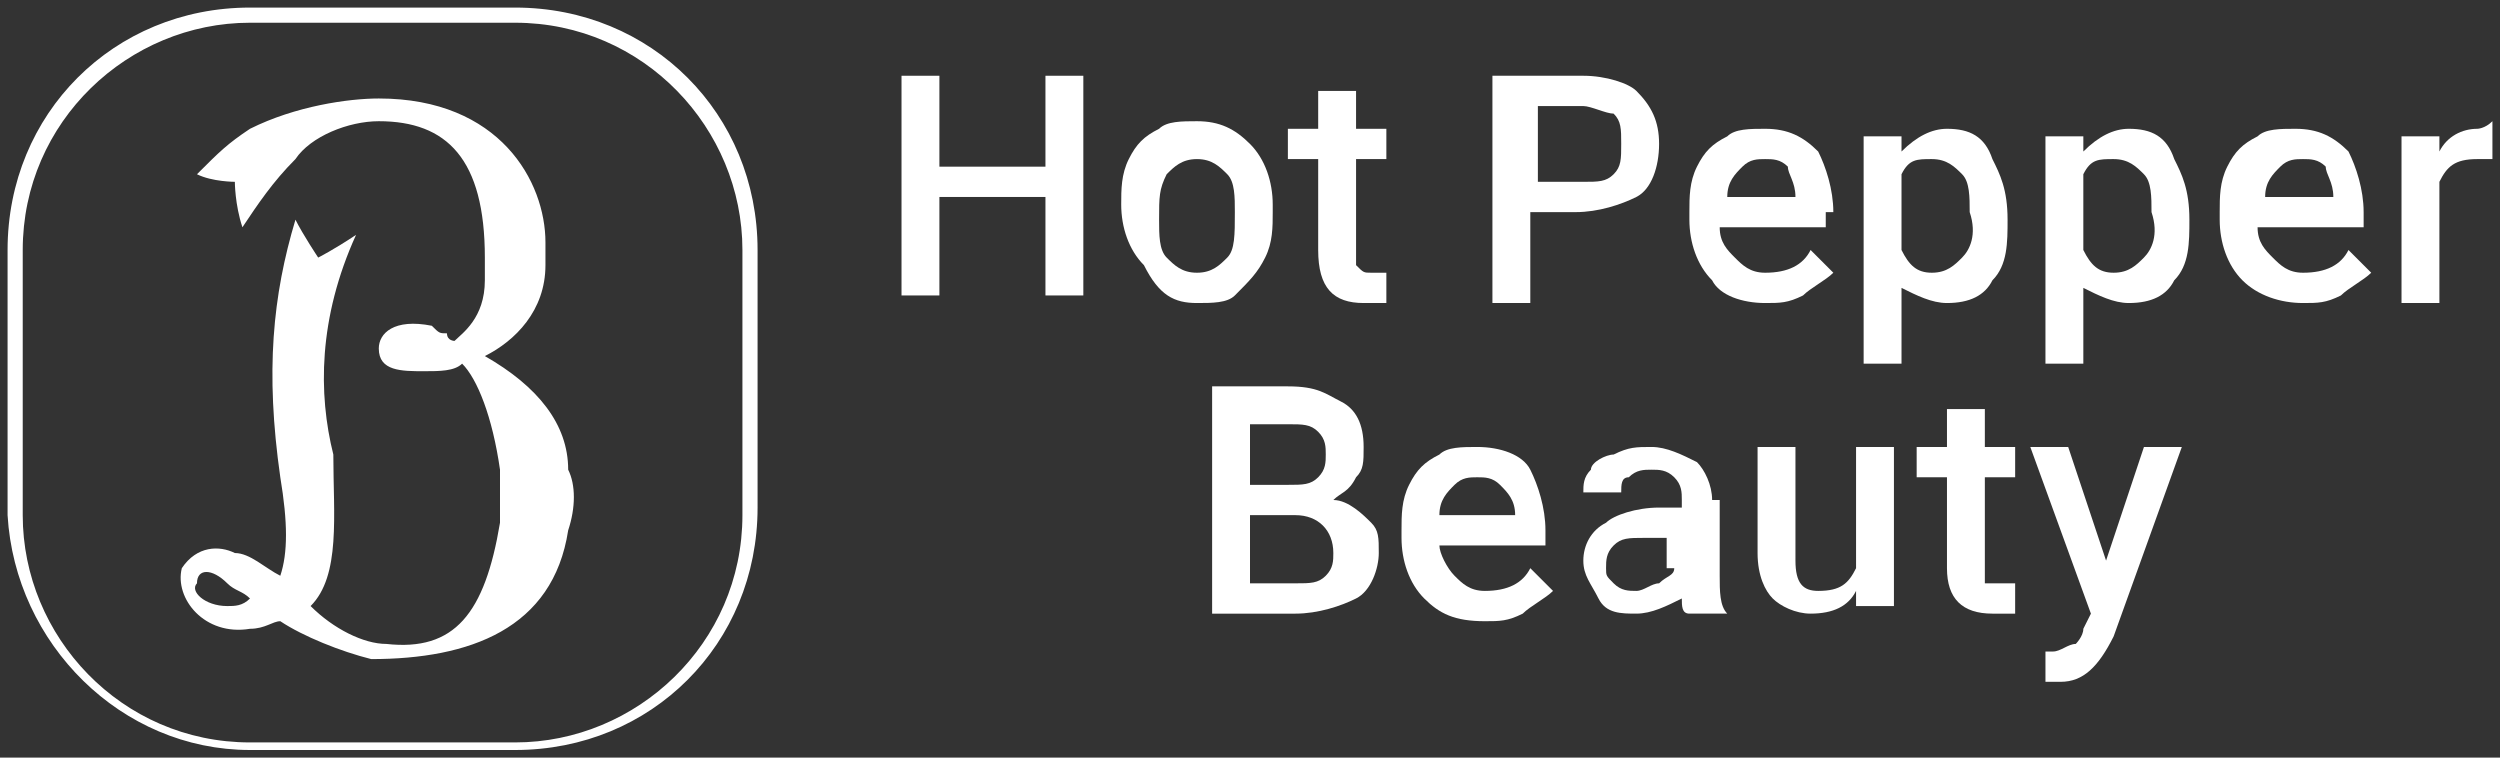 <?xml version="1.0" encoding="utf-8"?>
<!-- Generator: Adobe Illustrator 27.2.0, SVG Export Plug-In . SVG Version: 6.00 Build 0)  -->
<svg version="1.1" id="レイヤー_1" xmlns="http://www.w3.org/2000/svg" xmlns:xlink="http://www.w3.org/1999/xlink" x="0px"
	 y="0px" viewBox="0 0 33 10" style="enable-background:new 0 0 33 10;" xml:space="preserve" width="33" height="10">
<rect x="0" y="0" width="33" height="10" fill="#333333" stroke="none"/>
<style type="text/css">
	.st0{fill:#FFFFFF;}
</style>
<g>
	<g>
		<path class="st0" d="M3.3,8.3c0.2,0,0.3-0.1,0.4-0.1C4,8.4,4.5,8.6,4.9,8.7C6.2,8.7,7.3,8.3,7.5,7c0.1-0.3,0.1-0.6,0-0.8
			C7.5,5.6,7.1,5.1,6.4,4.7c0.4-0.2,0.8-0.6,0.8-1.2c0-0.1,0-0.2,0-0.3c0-0.8-0.6-1.9-2.2-1.9c-0.4,0-1.1,0.1-1.7,0.4
			C3,1.9,2.9,2,2.6,2.3c0.2,0.1,0.5,0.1,0.5,0.1s0,0.3,0.1,0.6c0.2-0.3,0.4-0.6,0.7-0.9C4.1,1.8,4.6,1.6,5,1.6
			c0.9,0,1.4,0.5,1.4,1.8c0,0,0,0.2,0,0.3C6.4,4.2,6.1,4.4,6,4.5c0,0-0.1,0-0.1-0.1c-0.1,0-0.1,0-0.2-0.1C5.2,4.2,5,4.4,5,4.6
			c0,0.3,0.3,0.3,0.6,0.3c0.2,0,0.4,0,0.5-0.1C6.3,5,6.5,5.5,6.6,6.2c0,0.3,0,0.5,0,0.7C6.4,8.1,6,8.6,5.1,8.5c-0.3,0-0.7-0.2-1-0.5
			c0.4-0.4,0.3-1.2,0.3-2C4.2,5.2,4.2,4.2,4.7,3.1C4.4,3.3,4.2,3.4,4.2,3.4S4,3.1,3.9,2.9c-0.3,1-0.4,2-0.2,3.4c0.1,0.6,0.1,1,0,1.3
			C3.5,7.5,3.3,7.3,3.1,7.3C2.9,7.2,2.6,7.2,2.4,7.5C2.3,7.9,2.7,8.4,3.3,8.3z M3,7.7c0.1,0.1,0.2,0.1,0.3,0.2C3.2,8,3.1,8,3,8
			C2.7,8,2.5,7.8,2.6,7.7C2.6,7.5,2.8,7.5,3,7.7z"/>
		<path class="st0" d="M3.3,9.9h3.5c1.8,0,3.2-1.4,3.2-3.2V3.3c0-1.8-1.4-3.2-3.2-3.2H3.3c-1.8,0-3.2,1.4-3.2,3.2v3.5
			C0.2,8.5,1.6,9.9,3.3,9.9z M0.3,3.3c0-1.7,1.4-3,3-3h3.5c1.7,0,3,1.4,3,3v3.5c0,1.7-1.4,3-3,3H3.3c-1.7,0-3-1.4-3-3V3.3z"/>
	</g>
	<g>
		<g>
			<path class="st0" d="M17.6,6.6c0.1-0.1,0.2-0.1,0.3-0.3C18,6.2,18,6.1,18,5.9c0-0.3-0.1-0.5-0.3-0.6S17.4,5.1,17,5.1h-1v3h1.1
				c0.3,0,0.6-0.1,0.8-0.2c0.2-0.1,0.3-0.4,0.3-0.6c0-0.2,0-0.3-0.1-0.4S17.8,6.6,17.6,6.6z M16.5,5.6H17c0.2,0,0.3,0,0.4,0.1
				c0.1,0.1,0.1,0.2,0.1,0.3c0,0.1,0,0.2-0.1,0.3c-0.1,0.1-0.2,0.1-0.4,0.1h-0.5V5.6z M17.5,7.6c-0.1,0.1-0.2,0.1-0.4,0.1h-0.6V6.8
				h0.6c0.3,0,0.5,0.2,0.5,0.5C17.6,7.4,17.6,7.5,17.5,7.6z"/>
			<path class="st0" d="M22.6,6.6c0-0.2-0.1-0.4-0.2-0.5c-0.2-0.1-0.4-0.2-0.6-0.2c-0.2,0-0.3,0-0.5,0.1C21.2,6,21,6.1,21,6.2
				c-0.1,0.1-0.1,0.2-0.1,0.3h0.5c0-0.1,0-0.2,0.1-0.2c0.1-0.1,0.2-0.1,0.3-0.1c0.1,0,0.2,0,0.3,0.1c0.1,0.1,0.1,0.2,0.1,0.3v0.1
				h-0.3c-0.3,0-0.6,0.1-0.7,0.2c-0.2,0.1-0.3,0.3-0.3,0.5c0,0.2,0.1,0.3,0.2,0.5s0.3,0.2,0.5,0.2c0.2,0,0.4-0.1,0.6-0.2
				c0,0.1,0,0.2,0.1,0.2h0.5v0c-0.1-0.1-0.1-0.3-0.1-0.5V6.6z M22.1,7.5c0,0.1-0.1,0.1-0.2,0.2c-0.1,0-0.2,0.1-0.3,0.1
				c-0.1,0-0.2,0-0.3-0.1c-0.1-0.1-0.1-0.1-0.1-0.2c0-0.1,0-0.2,0.1-0.3c0.1-0.1,0.2-0.1,0.4-0.1h0.3V7.5z"/>
			<path class="st0" d="M19.5,5.9c-0.2,0-0.4,0-0.5,0.1c-0.2,0.1-0.3,0.2-0.4,0.4S18.5,6.8,18.5,7v0.1c0,0.3,0.1,0.6,0.3,0.8
				s0.4,0.3,0.8,0.3c0.2,0,0.3,0,0.5-0.1c0.1-0.1,0.3-0.2,0.4-0.3l-0.3-0.3c-0.1,0.2-0.3,0.3-0.6,0.3c-0.2,0-0.3-0.1-0.4-0.2
				C19.1,7.5,19,7.3,19,7.2h1.4V7c0-0.3-0.1-0.6-0.2-0.8C20.1,6,19.8,5.9,19.5,5.9z M20,6.8H19c0-0.2,0.1-0.3,0.2-0.4
				c0.1-0.1,0.2-0.1,0.3-0.1c0.1,0,0.2,0,0.3,0.1C19.9,6.5,20,6.6,20,6.8L20,6.8z"/>
			<path class="st0" d="M24.5,7.5c-0.1,0.2-0.2,0.3-0.5,0.3c-0.2,0-0.3-0.1-0.3-0.4V5.9h-0.5v1.4c0,0.3,0.1,0.5,0.2,0.6
				c0.1,0.1,0.3,0.2,0.5,0.2c0.3,0,0.5-0.1,0.6-0.3l0,0.2H25V5.9h-0.5V7.5z"/>
			<path class="st0" d="M26.2,7.7c0,0,0-0.1,0-0.2V6.3h0.4V5.9h-0.4V5.4h-0.5v0.5h-0.4v0.4h0.4v1.2c0,0.4,0.2,0.6,0.6,0.6
				c0.1,0,0.2,0,0.3,0V7.7c-0.1,0-0.1,0-0.2,0C26.3,7.7,26.2,7.7,26.2,7.7z"/>
			<path class="st0" d="M27.8,7.4l-0.5-1.5h-0.5l0.8,2.2l-0.1,0.2c0,0.1-0.1,0.2-0.1,0.2c-0.1,0-0.2,0.1-0.3,0.1l-0.1,0v0.4
				c0.1,0,0.2,0,0.2,0c0.3,0,0.5-0.2,0.7-0.6l0.9-2.5h-0.5L27.8,7.4z"/>
		</g>
		<g>
			<path class="st0" d="M24.2,2.8c0-0.3-0.1-0.6-0.2-0.8c-0.2-0.2-0.4-0.3-0.7-0.3c-0.2,0-0.4,0-0.5,0.1c-0.2,0.1-0.3,0.2-0.4,0.4
				c-0.1,0.2-0.1,0.4-0.1,0.6v0.1c0,0.3,0.1,0.6,0.3,0.8C22.7,3.9,23,4,23.3,4c0.2,0,0.3,0,0.5-0.1c0.1-0.1,0.3-0.2,0.4-0.3
				l-0.3-0.3c-0.1,0.2-0.3,0.3-0.6,0.3c-0.2,0-0.3-0.1-0.4-0.2c-0.1-0.1-0.2-0.2-0.2-0.4h1.4V2.8z M23.7,2.6h-0.9
				c0-0.2,0.1-0.3,0.2-0.4c0.1-0.1,0.2-0.1,0.3-0.1c0.1,0,0.2,0,0.3,0.1C23.6,2.3,23.7,2.4,23.7,2.6L23.7,2.6z"/>
			<path class="st0" d="M19.7,1v3h0.5V2.8h0.6c0.3,0,0.6-0.1,0.8-0.2s0.3-0.4,0.3-0.7c0-0.3-0.1-0.5-0.3-0.7C21.5,1.1,21.2,1,20.9,1
				H19.7z M21.3,1.5c0.1,0.1,0.1,0.2,0.1,0.4c0,0.2,0,0.3-0.1,0.4c-0.1,0.1-0.2,0.1-0.4,0.1h-0.6v-1h0.6C21,1.4,21.2,1.5,21.3,1.5z"
				/>
			<path class="st0" d="M30.3,1.7c-0.2,0-0.4,0-0.5,0.1c-0.2,0.1-0.3,0.2-0.4,0.4s-0.1,0.4-0.1,0.6v0.1c0,0.3,0.1,0.6,0.3,0.8
				S30.1,4,30.4,4c0.2,0,0.3,0,0.5-0.1c0.1-0.1,0.3-0.2,0.4-0.3l-0.3-0.3c-0.1,0.2-0.3,0.3-0.6,0.3c-0.2,0-0.3-0.1-0.4-0.2
				c-0.1-0.1-0.2-0.2-0.2-0.4h1.4V2.8c0-0.3-0.1-0.6-0.2-0.8C30.8,1.8,30.6,1.7,30.3,1.7z M30.8,2.6h-0.9c0-0.2,0.1-0.3,0.2-0.4
				c0.1-0.1,0.2-0.1,0.3-0.1c0.1,0,0.2,0,0.3,0.1C30.7,2.3,30.8,2.4,30.8,2.6L30.8,2.6z"/>
			<path class="st0" d="M32.7,1.7c-0.2,0-0.4,0.1-0.5,0.3l0-0.2h-0.5v2.2h0.5V2.4c0.1-0.2,0.2-0.3,0.5-0.3c0.1,0,0.1,0,0.2,0l0-0.5
				C32.8,1.7,32.7,1.7,32.7,1.7z"/>
			<polygon class="st0" points="13.8,2.2 12.4,2.2 12.4,1 11.9,1 11.9,3.9 12.4,3.9 12.4,2.6 13.8,2.6 13.8,3.9 14.3,3.9 14.3,1 
				13.8,1 			"/>
			<path class="st0" d="M25.7,1.7c-0.2,0-0.4,0.1-0.6,0.3l0-0.2h-0.5v3h0.5v-1C25.3,3.9,25.5,4,25.7,4c0.3,0,0.5-0.1,0.6-0.3
				c0.2-0.2,0.2-0.5,0.2-0.8v0c0-0.4-0.1-0.6-0.2-0.8C26.2,1.8,26,1.7,25.7,1.7z M25.9,3.4c-0.1,0.1-0.2,0.2-0.4,0.2
				c-0.2,0-0.3-0.1-0.4-0.3v-1c0.1-0.2,0.2-0.2,0.4-0.2c0.2,0,0.3,0.1,0.4,0.2c0.1,0.1,0.1,0.3,0.1,0.5C26.1,3.1,26,3.3,25.9,3.4z"
				/>
			<path class="st0" d="M16.7,3.4c0.1-0.2,0.1-0.4,0.1-0.6l0-0.1c0-0.3-0.1-0.6-0.3-0.8c-0.2-0.2-0.4-0.3-0.7-0.3
				c-0.2,0-0.4,0-0.5,0.1c-0.2,0.1-0.3,0.2-0.4,0.4s-0.1,0.4-0.1,0.6v0c0,0.3,0.1,0.6,0.3,0.8C15.3,3.9,15.5,4,15.8,4
				c0.2,0,0.4,0,0.5-0.1C16.5,3.7,16.6,3.6,16.7,3.4z M16.2,3.4c-0.1,0.1-0.2,0.2-0.4,0.2c-0.2,0-0.3-0.1-0.4-0.2s-0.1-0.3-0.1-0.5
				c0-0.3,0-0.4,0.1-0.6c0.1-0.1,0.2-0.2,0.4-0.2c0.2,0,0.3,0.1,0.4,0.2c0.1,0.1,0.1,0.3,0.1,0.5C16.3,3.1,16.3,3.3,16.2,3.4z"/>
			<path class="st0" d="M28.1,1.7c-0.2,0-0.4,0.1-0.6,0.3l0-0.2H27v3h0.5v-1C27.7,3.9,27.9,4,28.1,4c0.3,0,0.5-0.1,0.6-0.3
				c0.2-0.2,0.2-0.5,0.2-0.8v0c0-0.4-0.1-0.6-0.2-0.8C28.6,1.8,28.4,1.7,28.1,1.7z M28.3,3.4c-0.1,0.1-0.2,0.2-0.4,0.2
				c-0.2,0-0.3-0.1-0.4-0.3v-1c0.1-0.2,0.2-0.2,0.4-0.2c0.2,0,0.3,0.1,0.4,0.2c0.1,0.1,0.1,0.3,0.1,0.5C28.5,3.1,28.4,3.3,28.3,3.4z
				"/>
			<path class="st0" d="M17.9,3.5c0,0,0-0.1,0-0.2V2.1h0.4V1.7h-0.4V1.2h-0.5v0.5H17v0.4h0.4v1.2C17.4,3.8,17.6,4,18,4
				c0.1,0,0.2,0,0.3,0V3.6c-0.1,0-0.1,0-0.2,0C18,3.6,18,3.6,17.9,3.5z"/>
		</g>
	</g>
</g>
</svg>

